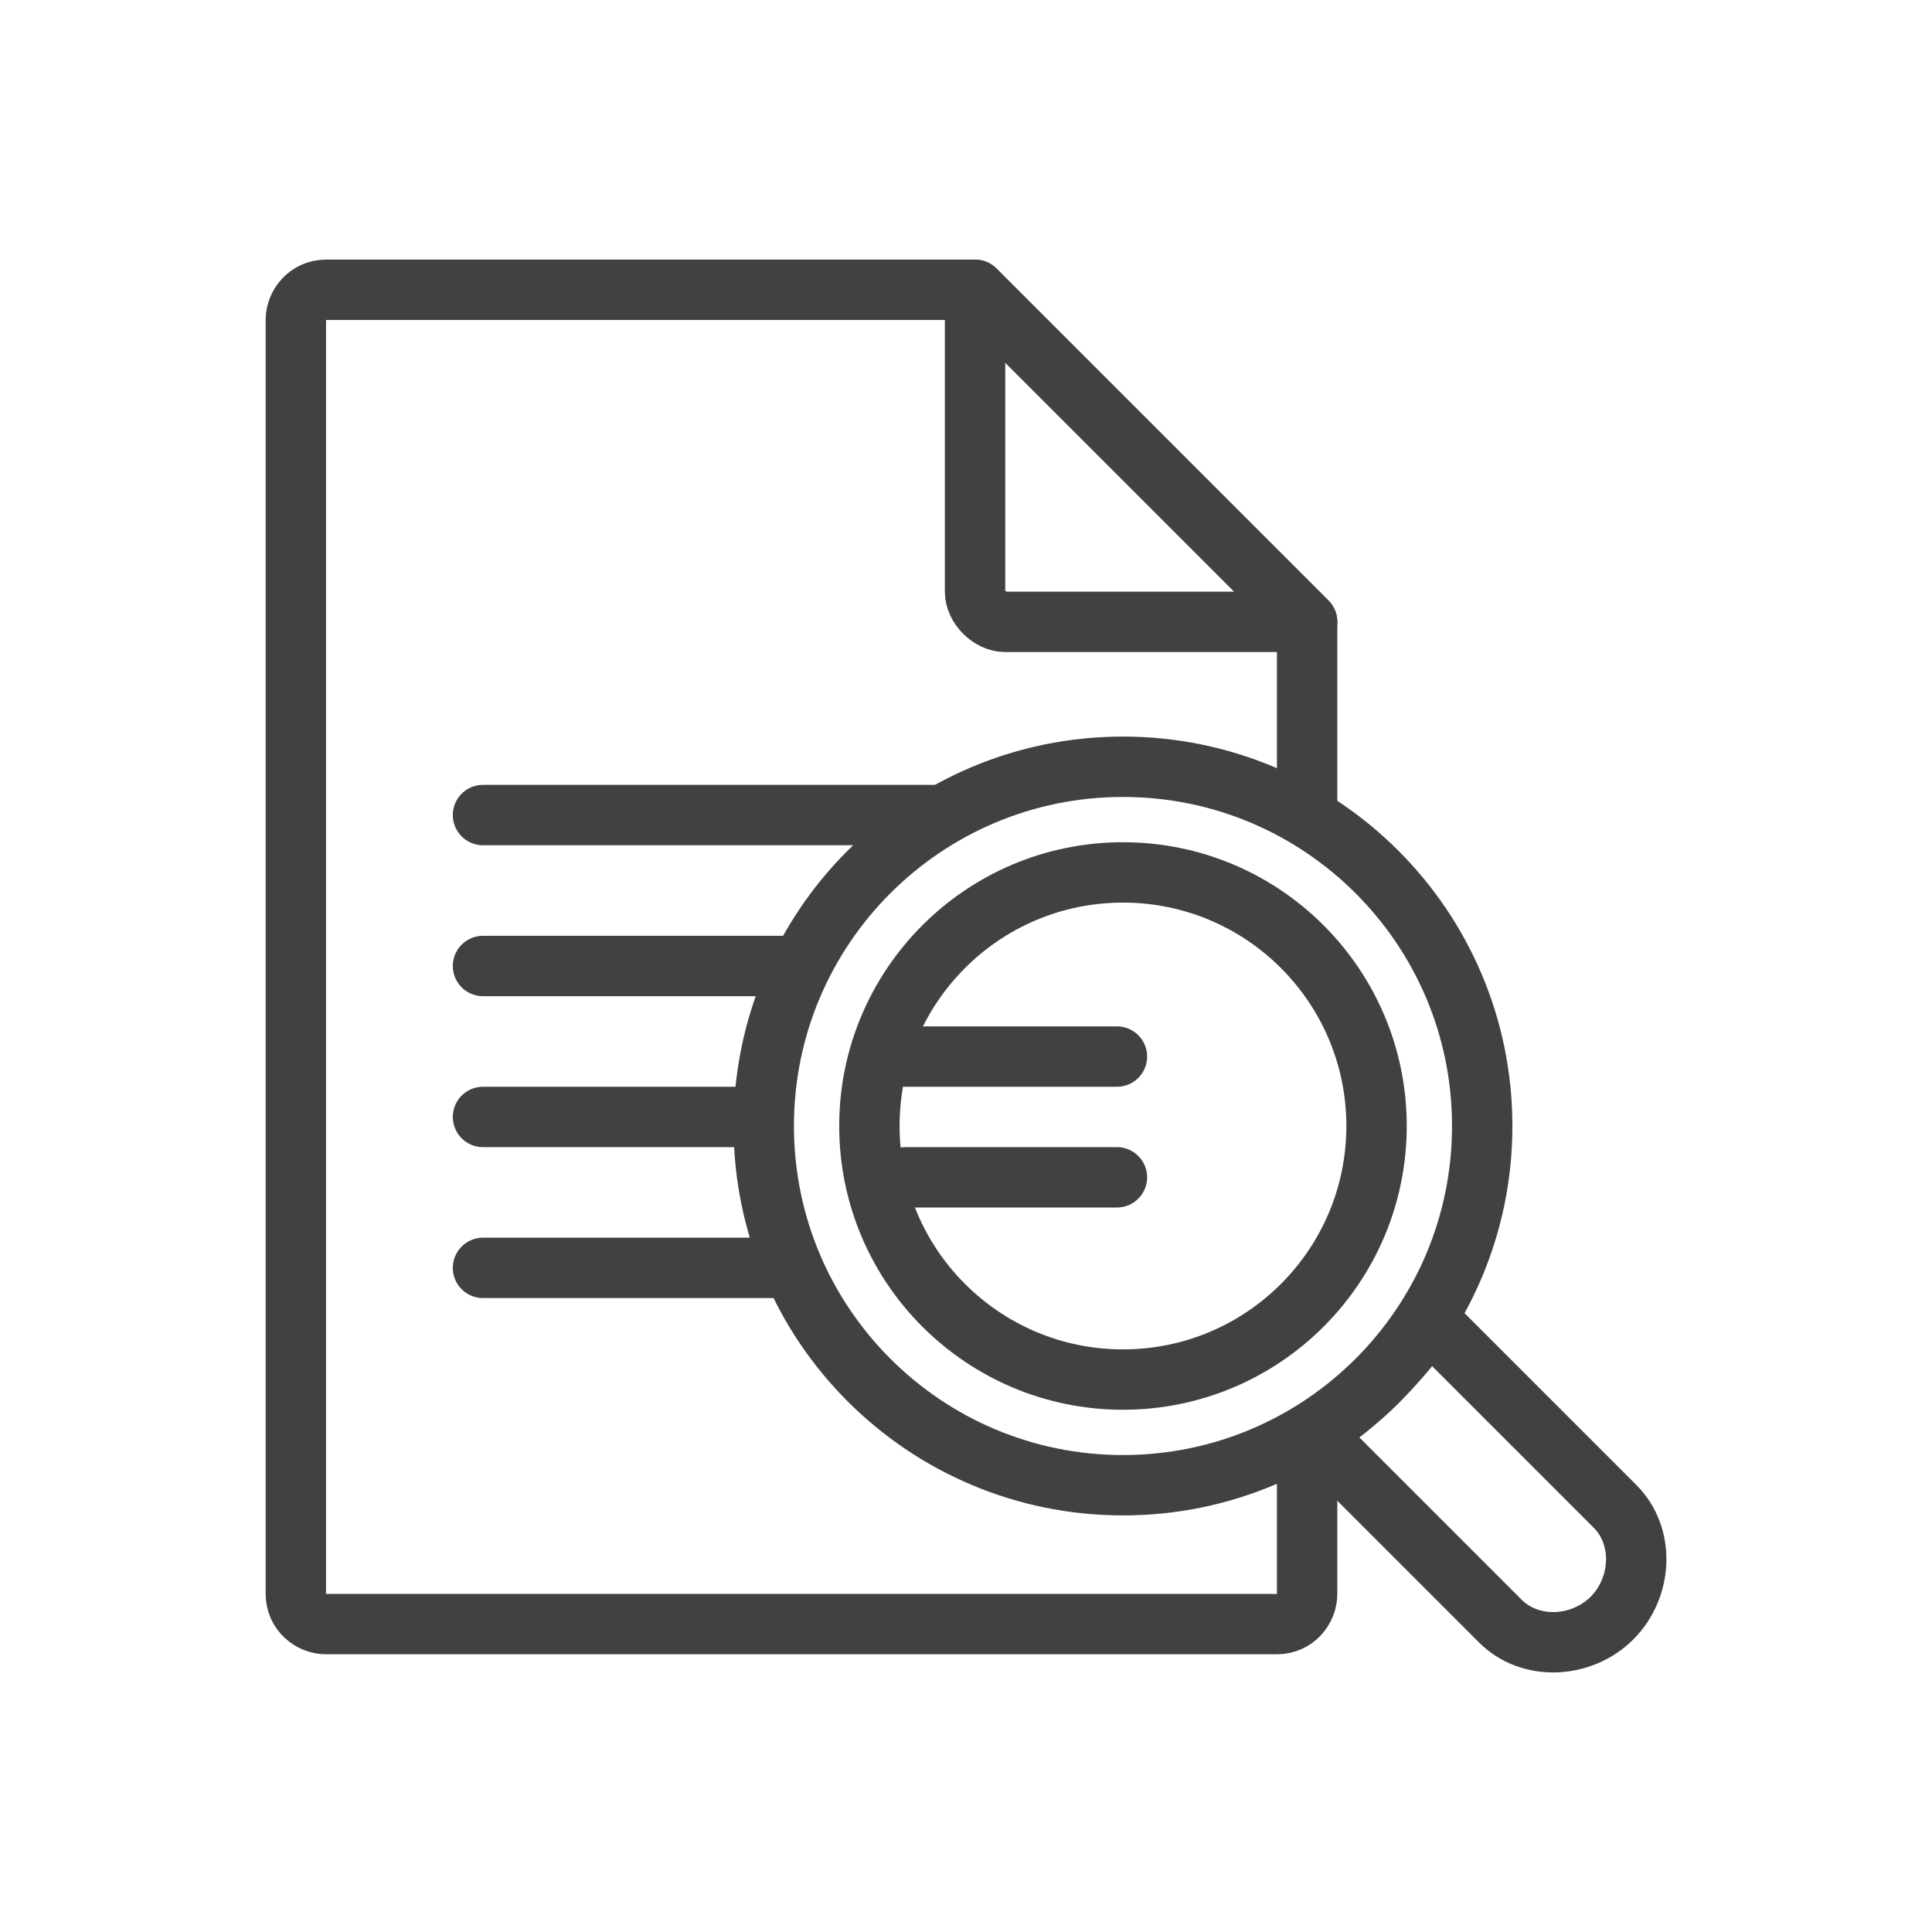 <svg width="64" height="64" viewBox="0 0 64 64" fill="none" xmlns="http://www.w3.org/2000/svg">
<path d="M37.2 49.2C43.772 49.2 49.1 43.872 49.1 37.3C49.1 30.728 43.772 25.4 37.2 25.4C30.628 25.4 25.3 30.728 25.3 37.3C25.3 43.872 30.628 49.2 37.2 49.2Z" stroke="#414042" stroke-width="2" stroke-miterlimit="10" stroke-linecap="round" stroke-linejoin="round"/>
<path d="M37.2 45.7C41.839 45.7 45.6 41.939 45.6 37.3C45.6 32.661 41.839 28.9 37.2 28.9C32.561 28.9 28.8 32.661 28.8 37.3C28.8 41.939 32.561 45.7 37.2 45.7Z" stroke="#414042" stroke-width="2" stroke-miterlimit="10" stroke-linecap="round" stroke-linejoin="round"/>
<path d="M45.6 45.8C45 46.4 44.1 47.1 43.5 47.5L49.7 53.7C50.7 54.7 52.4 54.6 53.4 53.6C54.4 52.6 54.5 50.9 53.5 49.9L47.3 43.7C47 44.3 46.2 45.2 45.6 45.8Z" stroke="#414042" stroke-width="2" stroke-miterlimit="10" stroke-linecap="round" stroke-linejoin="round"/>
<path d="M43.3 27V20.6L32.3 9.6H10.8C10.2 9.6 9.8 10.1 9.8 10.6V52.8C9.8 53.4 10.3 53.8 10.8 53.8H42.3C42.9 53.8 43.3 53.3 43.3 52.8V47.9" stroke="#414042" stroke-width="2" stroke-miterlimit="10" stroke-linecap="round" stroke-linejoin="round"/>
<path d="M33.3 20.6H43.3L32.3 9.6V19.6C32.3 20.1 32.8 20.6 33.3 20.6Z" stroke="#414042" stroke-width="2" stroke-miterlimit="10" stroke-linecap="round" stroke-linejoin="round"/>
<path d="M16 27H31" stroke="#414042" stroke-width="2" stroke-miterlimit="10" stroke-linecap="round" stroke-linejoin="round"/>
<path d="M16 32H26" stroke="#414042" stroke-width="2" stroke-miterlimit="10" stroke-linecap="round" stroke-linejoin="round"/>
<path d="M16 37H25" stroke="#414042" stroke-width="2" stroke-miterlimit="10" stroke-linecap="round" stroke-linejoin="round"/>
<path d="M16 42H26" stroke="#414042" stroke-width="2" stroke-miterlimit="10" stroke-linecap="round" stroke-linejoin="round"/>
<path d="M30 35H37" stroke="#414042" stroke-width="2" stroke-miterlimit="10" stroke-linecap="round" stroke-linejoin="round"/>
<path d="M30 39H37" stroke="#414042" stroke-width="2" stroke-miterlimit="10" stroke-linecap="round" stroke-linejoin="round"/>
</svg>
